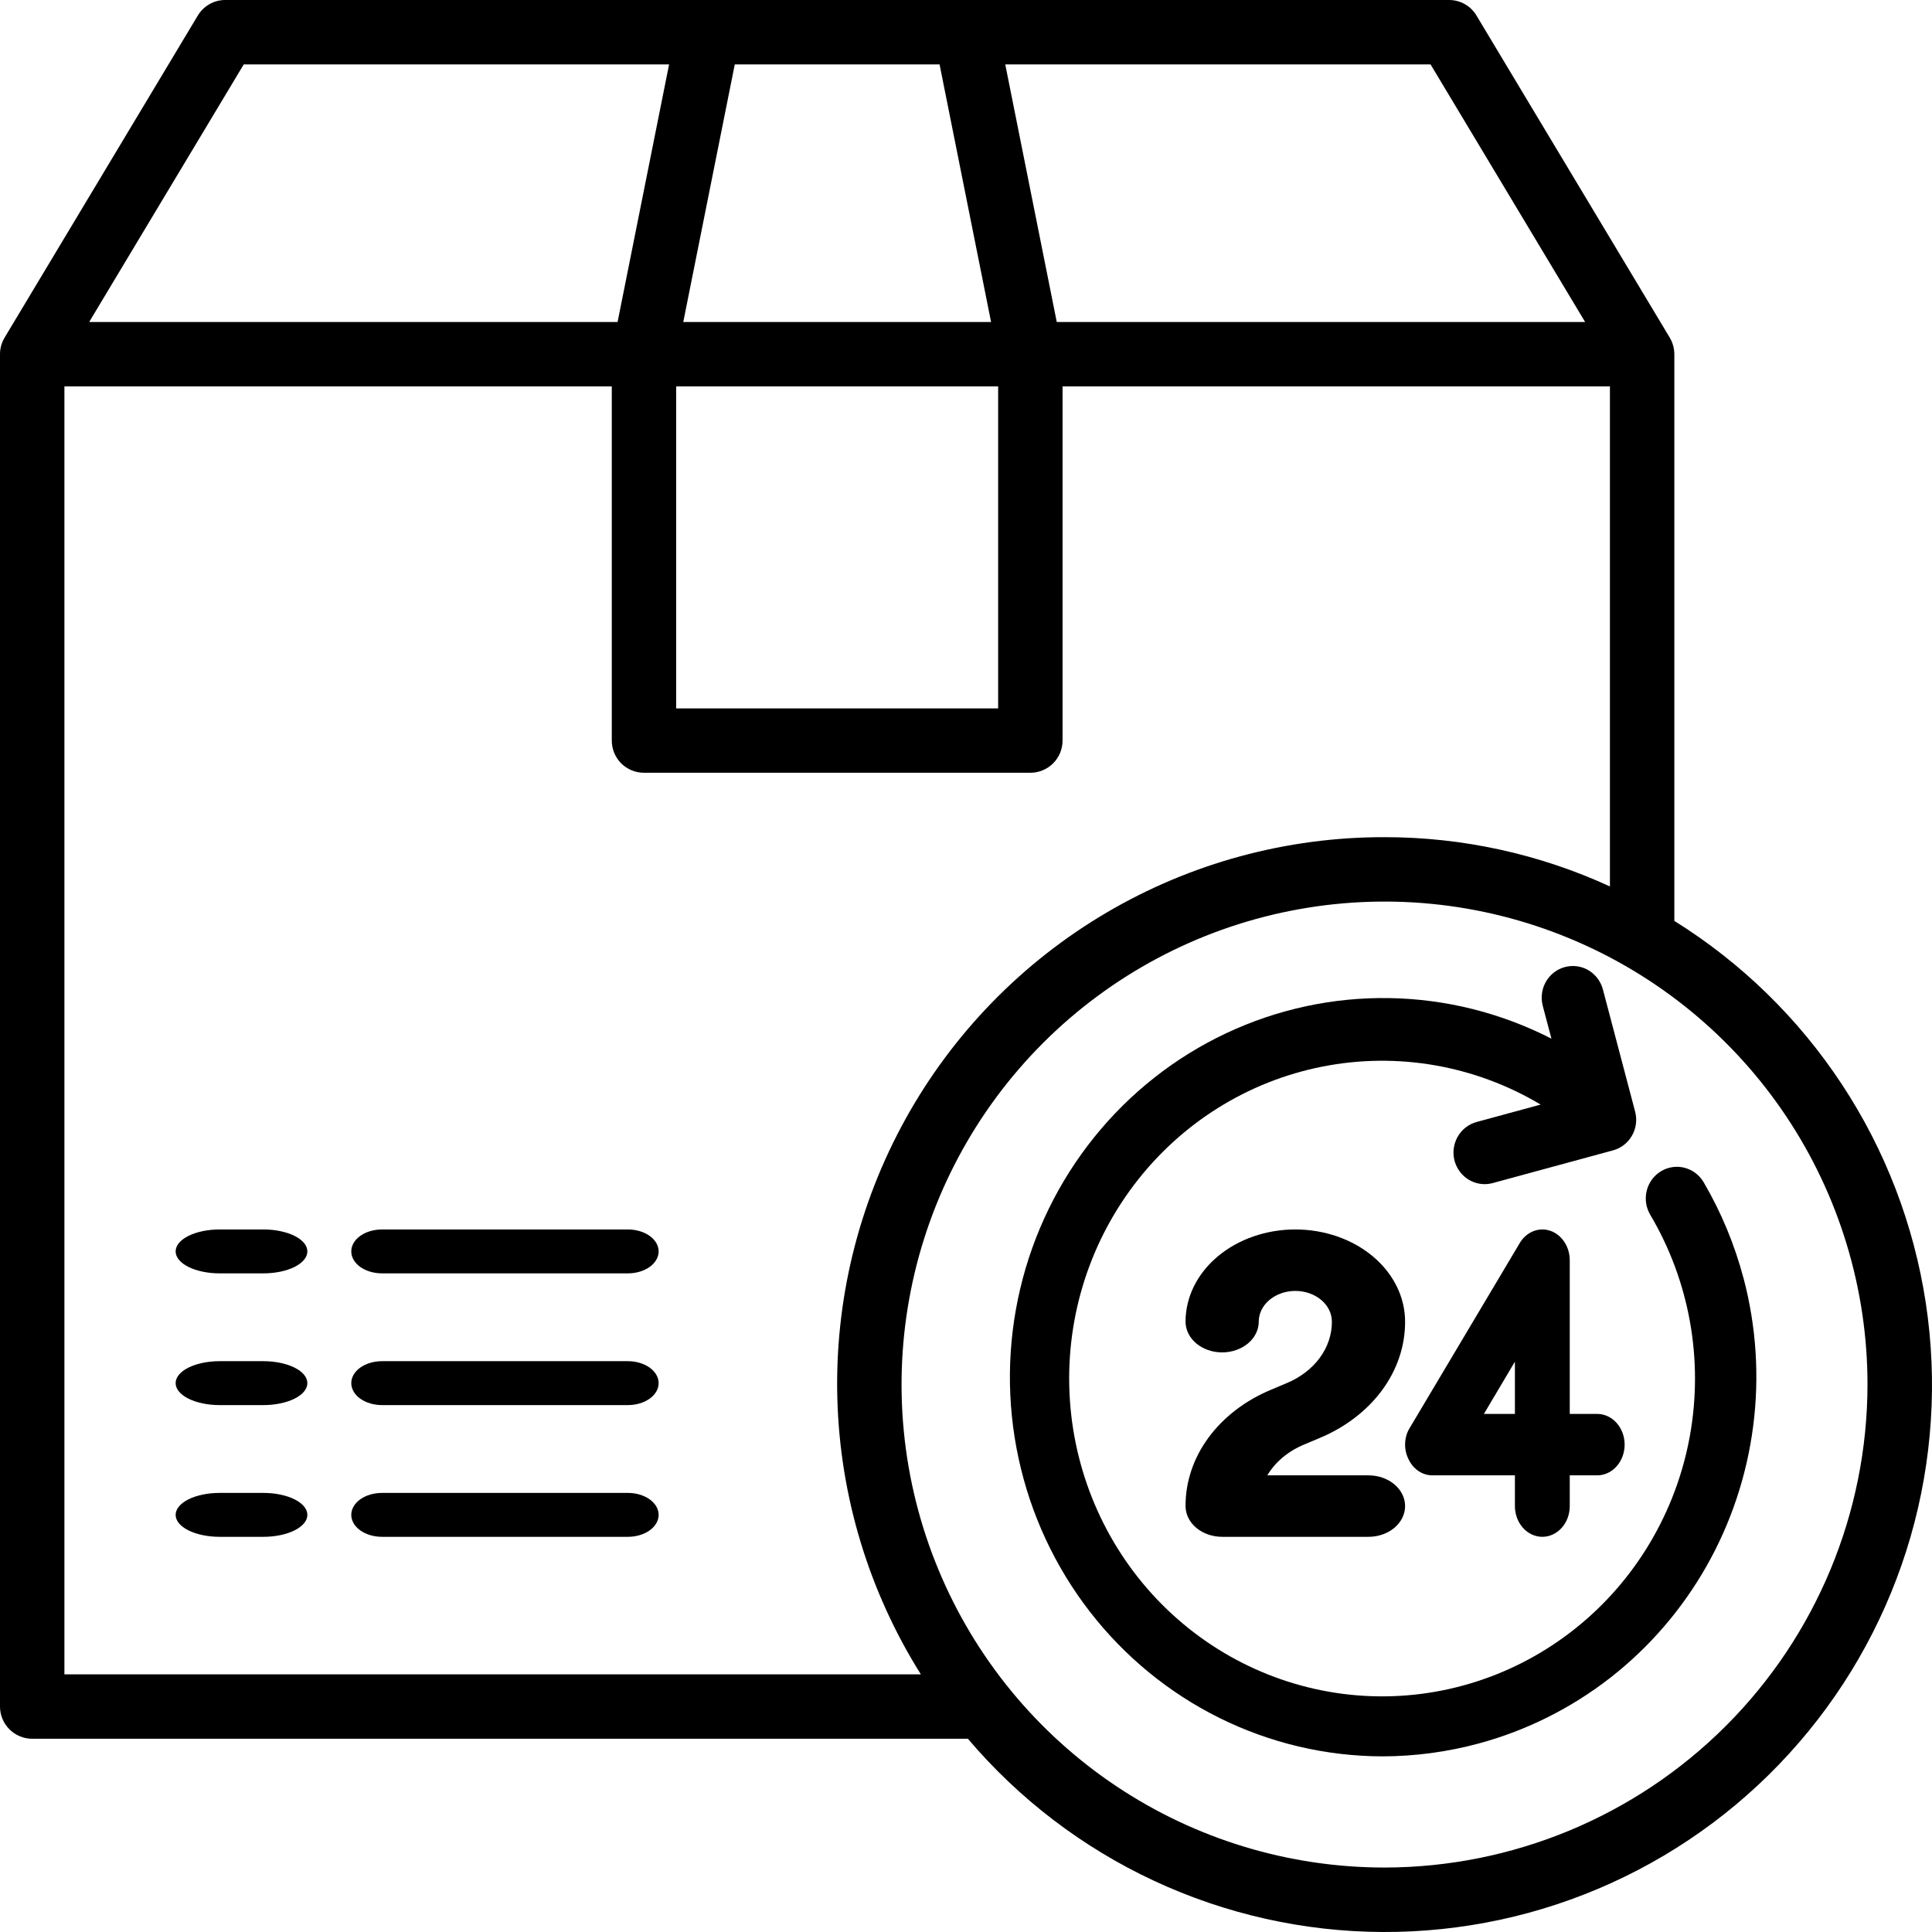 <svg xmlns="http://www.w3.org/2000/svg" fill="none" viewBox="0 0 44 44" height="44" width="44">
<g id="delivery-logistic-parcel box-24hr-shipping">
<path fill="black" d="M6 31H5C4.735 31 4.48 31.053 4.293 31.146C4.105 31.24 4 31.367 4 31.5C4 31.633 4.105 31.76 4.293 31.854C4.48 31.947 4.735 32 5 32H6C6.265 32 6.52 31.947 6.707 31.854C6.895 31.76 7 31.633 7 31.5C7 31.367 6.895 31.24 6.707 31.146C6.52 31.053 6.265 31 6 31Z" id="Vector"></path>
<path fill="black" d="M14.3 31H8.7C8.514 31 8.336 31.053 8.205 31.146C8.074 31.24 8 31.367 8 31.5C8 31.633 8.074 31.76 8.205 31.854C8.336 31.947 8.514 32 8.7 32H14.3C14.486 32 14.664 31.947 14.795 31.854C14.926 31.76 15 31.633 15 31.5C15 31.367 14.926 31.24 14.795 31.146C14.664 31.053 14.486 31 14.3 31Z" id="Vector_2"></path>
<path fill="black" d="M6 28H5C4.735 28 4.48 28.053 4.293 28.146C4.105 28.24 4 28.367 4 28.5C4 28.633 4.105 28.76 4.293 28.854C4.48 28.947 4.735 29 5 29H6C6.265 29 6.52 28.947 6.707 28.854C6.895 28.76 7 28.633 7 28.5C7 28.367 6.895 28.24 6.707 28.146C6.52 28.053 6.265 28 6 28Z" id="Vector_3"></path>
<path fill="black" d="M14.3 28H8.7C8.514 28 8.336 28.053 8.205 28.146C8.074 28.24 8 28.367 8 28.5C8 28.633 8.074 28.76 8.205 28.854C8.336 28.947 8.514 29 8.7 29H14.3C14.486 29 14.664 28.947 14.795 28.854C14.926 28.76 15 28.633 15 28.5C15 28.367 14.926 28.24 14.795 28.146C14.664 28.053 14.486 28 14.3 28Z" id="Vector_4"></path>
<path fill="black" d="M6 34H5C4.735 34 4.48 34.053 4.293 34.146C4.105 34.24 4 34.367 4 34.5C4 34.633 4.105 34.76 4.293 34.854C4.48 34.947 4.735 35 5 35H6C6.265 35 6.52 34.947 6.707 34.854C6.895 34.76 7 34.633 7 34.5C7 34.367 6.895 34.24 6.707 34.146C6.52 34.053 6.265 34 6 34Z" id="Vector_5"></path>
<path fill="black" d="M14.3 34H8.7C8.514 34 8.336 34.053 8.205 34.146C8.074 34.24 8 34.367 8 34.5C8 34.633 8.074 34.76 8.205 34.854C8.336 34.947 8.514 35 8.7 35H14.3C14.486 35 14.664 34.947 14.795 34.854C14.926 34.76 15 34.633 15 34.5C15 34.367 14.926 34.24 14.795 34.146C14.664 34.053 14.486 34 14.3 34Z" id="Vector_6"></path>
<path fill="black" d="M29.697 32.9L30.048 32.752C30.636 32.508 31.131 32.129 31.476 31.661C31.821 31.192 32.002 30.651 32 30.1C32 29.543 31.737 29.009 31.268 28.615C30.799 28.221 30.163 28 29.5 28C28.837 28 28.201 28.221 27.732 28.615C27.263 29.009 27 29.543 27 30.1C27 30.286 27.088 30.464 27.244 30.595C27.4 30.726 27.612 30.8 27.833 30.8C28.054 30.8 28.266 30.726 28.423 30.595C28.579 30.464 28.667 30.286 28.667 30.1C28.667 29.914 28.755 29.736 28.911 29.605C29.067 29.474 29.279 29.4 29.5 29.4C29.721 29.4 29.933 29.474 30.089 29.605C30.245 29.736 30.333 29.914 30.333 30.1C30.334 30.391 30.239 30.676 30.057 30.924C29.875 31.171 29.614 31.371 29.303 31.5L28.952 31.648C28.364 31.892 27.869 32.271 27.524 32.739C27.179 33.208 26.998 33.749 27 34.3C27 34.486 27.088 34.664 27.244 34.795C27.4 34.926 27.612 35 27.833 35H31.167C31.388 35 31.6 34.926 31.756 34.795C31.912 34.664 32 34.486 32 34.3C32 34.114 31.912 33.936 31.756 33.805C31.6 33.674 31.388 33.6 31.167 33.6H28.862C29.042 33.297 29.335 33.051 29.697 32.9Z" id="Vector_7"></path>
<path fill="black" d="M39.709 29.116C39.506 28.346 39.2 27.609 38.799 26.924C38.703 26.76 38.546 26.642 38.364 26.595C38.182 26.548 37.988 26.577 37.827 26.675C37.665 26.773 37.549 26.932 37.503 27.117C37.457 27.302 37.485 27.498 37.581 27.662C38.477 29.174 38.799 30.965 38.486 32.7C38.173 34.436 37.246 35.995 35.881 37.085C34.515 38.176 32.805 38.722 31.071 38.622C29.337 38.521 27.698 37.781 26.463 36.54C25.229 35.3 24.483 33.644 24.366 31.884C24.248 30.123 24.768 28.381 25.828 26.983C26.887 25.584 28.412 24.627 30.117 24.291C31.822 23.954 33.59 24.262 35.087 25.156L33.631 25.552C33.464 25.597 33.319 25.701 33.223 25.847C33.127 25.992 33.086 26.168 33.108 26.342C33.131 26.515 33.215 26.675 33.345 26.79C33.475 26.905 33.641 26.969 33.814 26.968C33.876 26.968 33.938 26.959 33.998 26.943L36.738 26.198C36.828 26.173 36.912 26.131 36.986 26.073C37.06 26.016 37.121 25.944 37.168 25.862C37.215 25.78 37.245 25.69 37.257 25.596C37.269 25.502 37.263 25.407 37.239 25.316L36.505 22.534C36.456 22.349 36.337 22.192 36.175 22.096C36.012 22.001 35.818 21.975 35.636 22.025C35.455 22.074 35.3 22.195 35.206 22.36C35.112 22.526 35.087 22.722 35.135 22.907L35.333 23.655C34.188 23.068 32.926 22.752 31.644 22.731C30.361 22.709 29.09 22.983 27.926 23.531C26.762 24.079 25.735 24.887 24.923 25.896C24.11 26.904 23.533 28.086 23.234 29.353C22.935 30.62 22.922 31.939 23.197 33.212C23.471 34.485 24.026 35.678 24.819 36.703C25.612 37.727 26.623 38.556 27.776 39.127C28.929 39.698 30.195 39.996 31.478 40C32.226 39.999 32.971 39.899 33.694 39.702C34.773 39.408 35.785 38.901 36.672 38.211C37.558 37.52 38.302 36.658 38.861 35.675C39.419 34.692 39.782 33.607 39.927 32.482C40.073 31.357 39.999 30.214 39.71 29.117L39.709 29.116Z" id="Vector_8"></path>
<path fill="black" d="M38.132 20.973V8.066C38.131 7.935 38.096 7.806 38.029 7.692L33.629 0.359C33.565 0.249 33.472 0.158 33.362 0.095C33.251 0.032 33.126 -0.001 32.998 1.13375e-05H5.133C5.006 -0.001 4.88 0.032 4.77 0.095C4.659 0.158 4.567 0.249 4.502 0.359L0.103 7.692C0.035 7.806 3.87087e-05 7.935 0 8.066V38.865C0 39.06 0.077 39.246 0.215 39.384C0.352 39.521 0.539 39.599 0.733 39.599H22.043C23.206 40.97 24.652 42.074 26.282 42.834C27.913 43.594 29.688 43.992 31.486 44C33.285 44.008 35.064 43.627 36.701 42.882C38.338 42.138 39.795 41.047 40.97 39.686C42.146 38.325 43.013 36.726 43.512 34.998C44.01 33.27 44.129 31.454 43.859 29.676C43.589 27.898 42.938 26.199 41.949 24.697C40.96 23.194 39.658 21.924 38.132 20.973ZM32.58 1.467L36.1 7.333H24.067L22.894 1.467H32.58ZM16.734 1.467H21.398L22.571 7.333H15.561L16.734 1.467ZM15.399 8.8H22.732V16.133H15.399V8.8ZM5.551 1.467H15.238L14.065 7.333H2.031L5.551 1.467ZM1.467 38.132V8.8H13.933V16.866C13.933 17.061 14.01 17.247 14.147 17.385C14.285 17.522 14.472 17.599 14.666 17.599H23.465C23.66 17.599 23.846 17.522 23.984 17.385C24.122 17.247 24.199 17.061 24.199 16.866V8.8H36.665V20.188C35.055 19.448 33.304 19.065 31.532 19.066C29.306 19.062 27.12 19.655 25.201 20.784C23.283 21.912 21.702 23.535 20.624 25.482C19.545 27.429 19.009 29.63 19.07 31.854C19.131 34.079 19.788 36.247 20.972 38.132H1.467ZM31.532 42.532C29.356 42.532 27.23 41.887 25.421 40.678C23.612 39.469 22.202 37.751 21.37 35.742C20.537 33.732 20.319 31.52 20.744 29.386C21.168 27.253 22.216 25.293 23.754 23.754C25.292 22.216 27.252 21.168 29.386 20.744C31.52 20.32 33.731 20.537 35.741 21.37C37.751 22.202 39.469 23.612 40.678 25.421C41.886 27.23 42.531 29.357 42.531 31.532C42.528 34.448 41.368 37.244 39.306 39.306C37.244 41.368 34.448 42.528 31.532 42.532Z" id="Vector_9"></path>
<path fill="black" d="M36.375 32.201H35.75V28.702C35.75 28.551 35.707 28.405 35.627 28.284C35.547 28.163 35.435 28.074 35.307 28.03C35.178 27.986 35.04 27.991 34.914 28.042C34.788 28.094 34.68 28.19 34.607 28.317L32.108 32.516C32.043 32.619 32.006 32.741 32.001 32.867C31.995 32.994 32.022 33.119 32.077 33.23C32.129 33.342 32.208 33.436 32.305 33.502C32.402 33.567 32.513 33.601 32.626 33.6H34.501V34.3C34.501 34.486 34.567 34.664 34.684 34.795C34.801 34.926 34.96 35 35.126 35C35.291 35 35.45 34.926 35.567 34.795C35.685 34.664 35.75 34.486 35.75 34.3V33.6H36.375C36.541 33.6 36.7 33.527 36.817 33.395C36.934 33.264 37 33.086 37 32.901C37 32.715 36.934 32.537 36.817 32.406C36.7 32.275 36.541 32.201 36.375 32.201ZM34.501 32.201H33.795L34.501 31.011V32.201Z" id="Vector_10"></path>
</g>
</svg>
